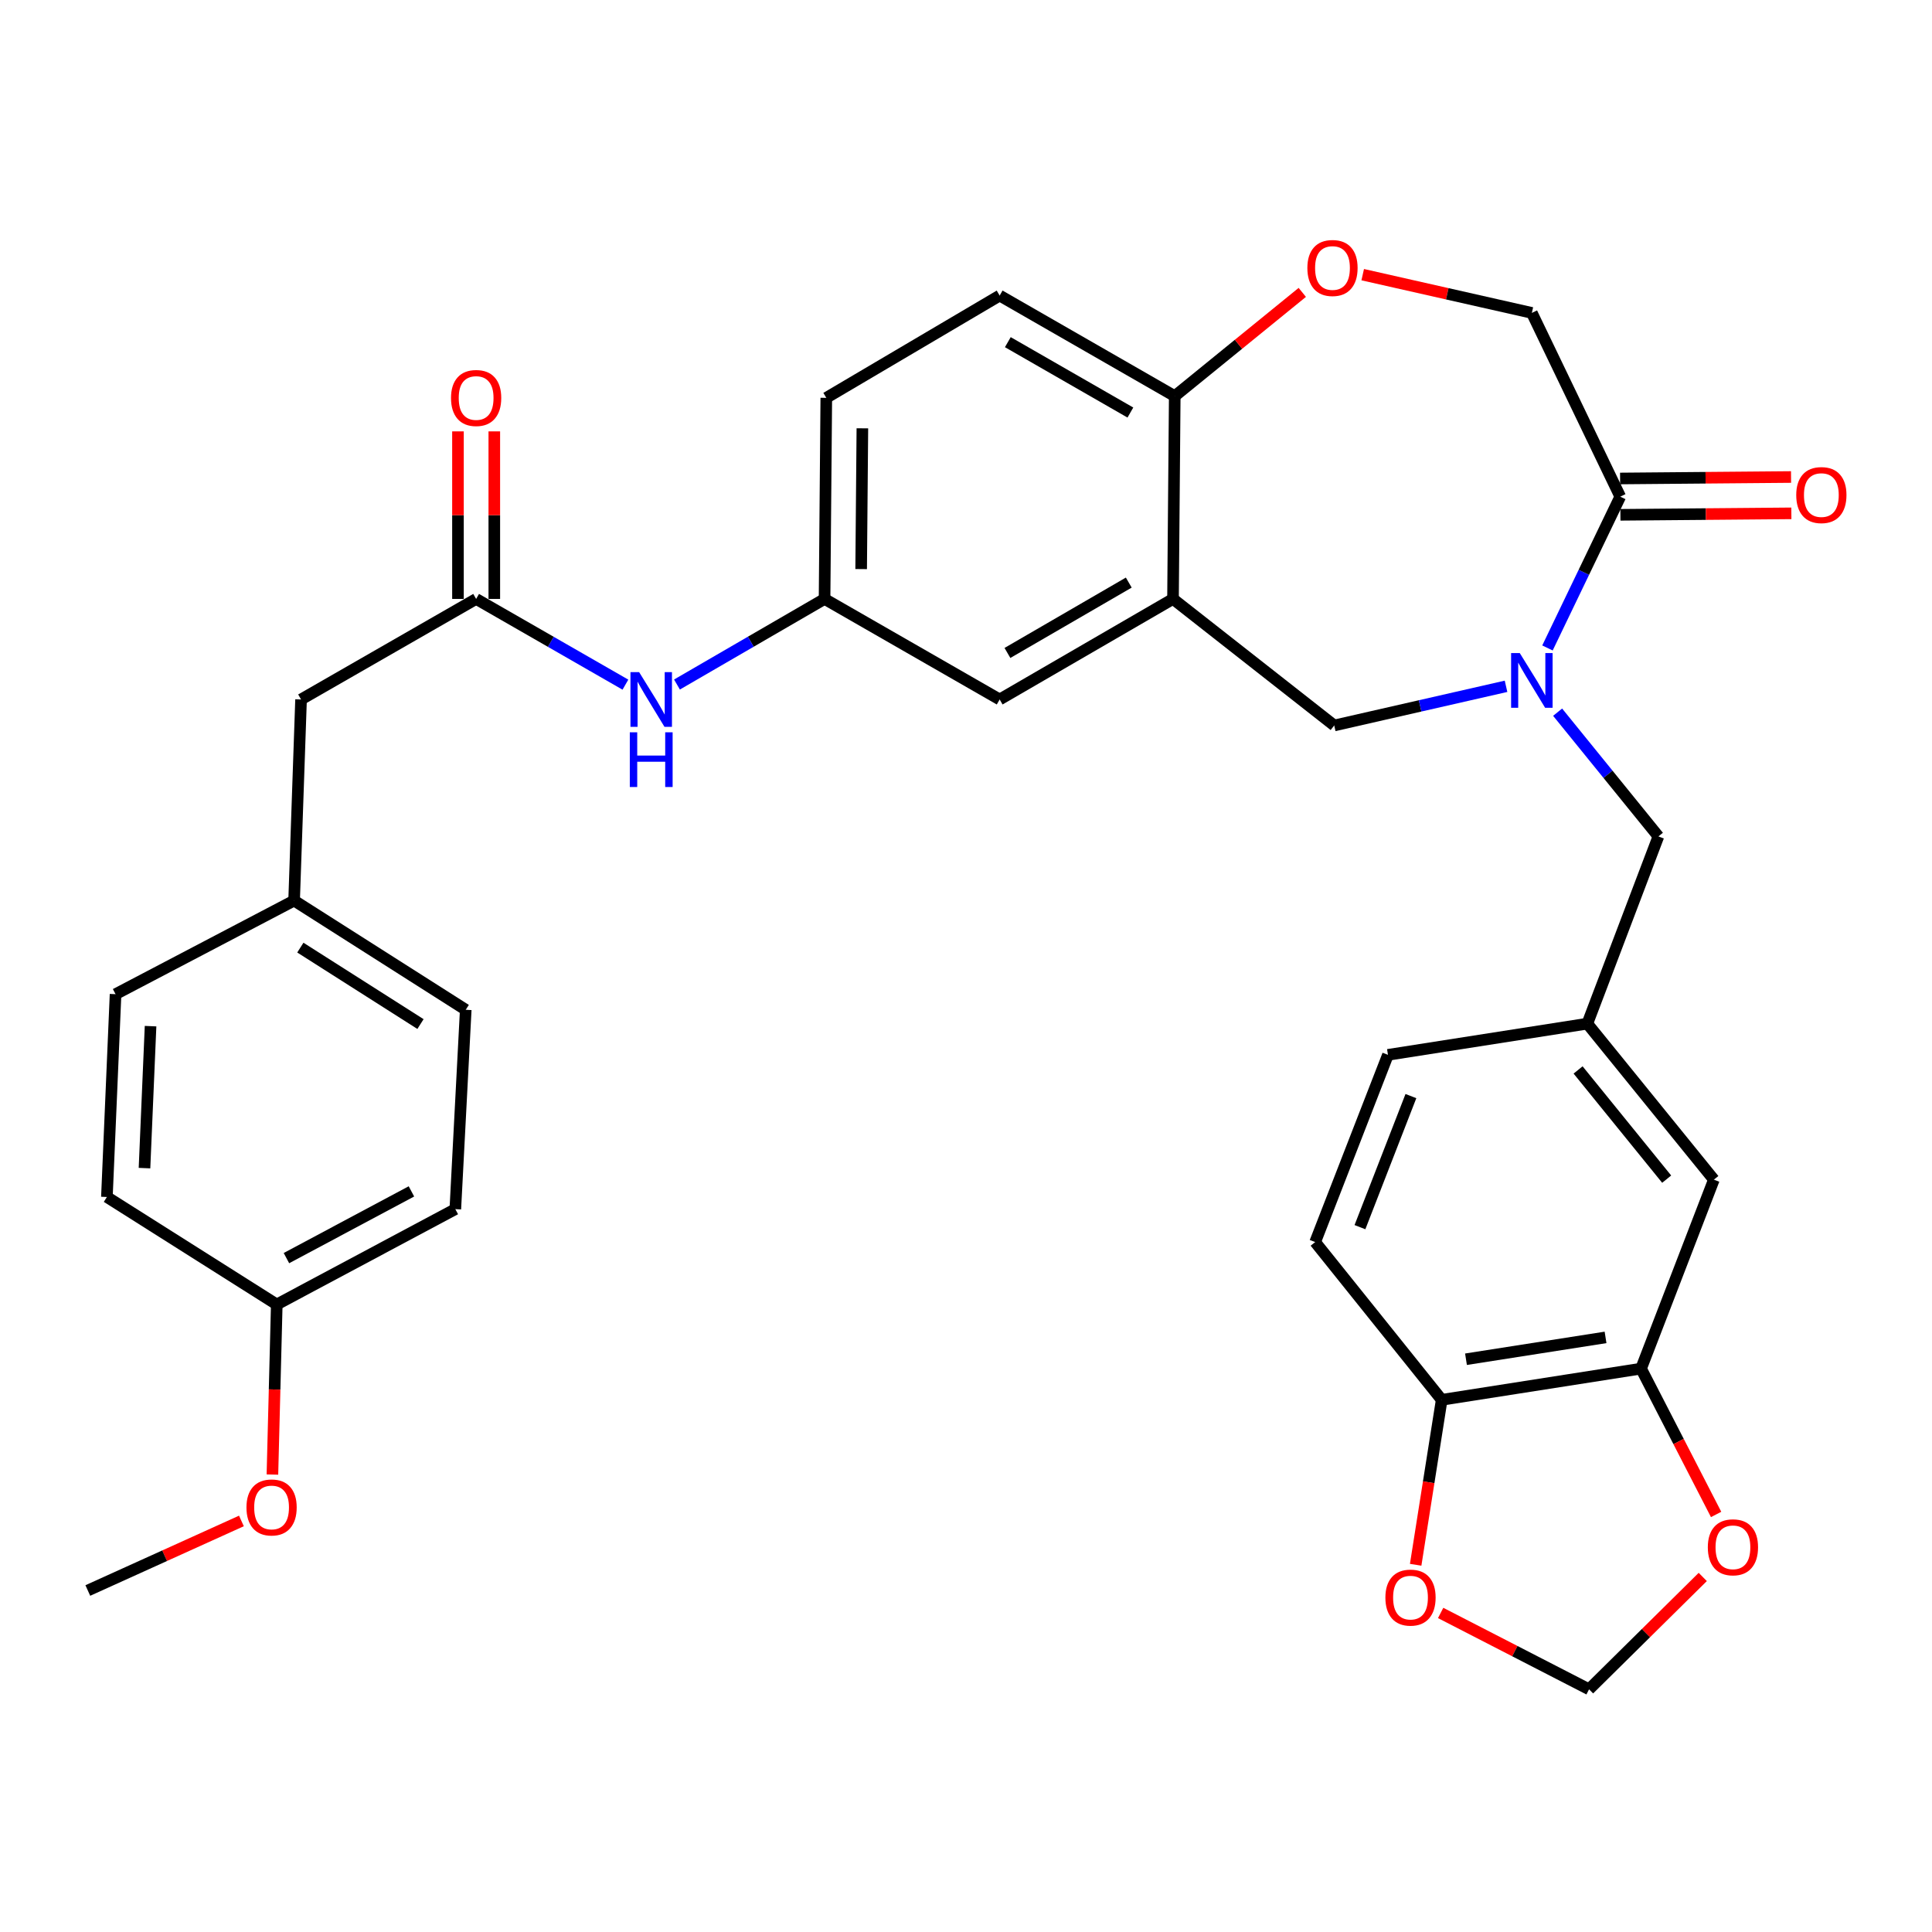 <?xml version='1.0' encoding='iso-8859-1'?>
<svg version='1.1' baseProfile='full'
              xmlns='http://www.w3.org/2000/svg'
                      xmlns:rdkit='http://www.rdkit.org/xml'
                      xmlns:xlink='http://www.w3.org/1999/xlink'
                  xml:space='preserve'
width='1000px' height='1000px' viewBox='0 0 1000 1000'>
<!-- END OF HEADER -->
<rect style='opacity:1.0;fill:#FFFFFF;stroke:none' width='1000' height='1000' x='0' y='0'> </rect>
<path class='bond-0' d='M 427.69,205.919 L 426.792,310.009' style='fill:none;fill-rule:evenodd;stroke:#000000;stroke-width:6px;stroke-linecap:butt;stroke-linejoin:miter;stroke-opacity:1' />
<path class='bond-0' d='M 446.362,221.695 L 445.733,294.558' style='fill:none;fill-rule:evenodd;stroke:#000000;stroke-width:6px;stroke-linecap:butt;stroke-linejoin:miter;stroke-opacity:1' />
<path class='bond-1' d='M 427.69,205.919 L 517.424,152.985' style='fill:none;fill-rule:evenodd;stroke:#000000;stroke-width:6px;stroke-linecap:butt;stroke-linejoin:miter;stroke-opacity:1' />
<path class='bond-2' d='M 426.792,310.009 L 517.424,362.044' style='fill:none;fill-rule:evenodd;stroke:#000000;stroke-width:6px;stroke-linecap:butt;stroke-linejoin:miter;stroke-opacity:1' />
<path class='bond-3' d='M 426.792,310.009 L 388.596,332.16' style='fill:none;fill-rule:evenodd;stroke:#000000;stroke-width:6px;stroke-linecap:butt;stroke-linejoin:miter;stroke-opacity:1' />
<path class='bond-3' d='M 388.596,332.16 L 350.401,354.311' style='fill:none;fill-rule:evenodd;stroke:#0000FF;stroke-width:6px;stroke-linecap:butt;stroke-linejoin:miter;stroke-opacity:1' />
<path class='bond-4' d='M 517.424,362.044 L 607.147,310.009' style='fill:none;fill-rule:evenodd;stroke:#000000;stroke-width:6px;stroke-linecap:butt;stroke-linejoin:miter;stroke-opacity:1' />
<path class='bond-4' d='M 521.447,337.969 L 584.253,301.545' style='fill:none;fill-rule:evenodd;stroke:#000000;stroke-width:6px;stroke-linecap:butt;stroke-linejoin:miter;stroke-opacity:1' />
<path class='bond-5' d='M 517.424,152.985 L 608.046,205.031' style='fill:none;fill-rule:evenodd;stroke:#000000;stroke-width:6px;stroke-linecap:butt;stroke-linejoin:miter;stroke-opacity:1' />
<path class='bond-5' d='M 521.651,177.102 L 585.086,213.533' style='fill:none;fill-rule:evenodd;stroke:#000000;stroke-width:6px;stroke-linecap:butt;stroke-linejoin:miter;stroke-opacity:1' />
<path class='bond-6' d='M 607.147,310.009 L 608.046,205.031' style='fill:none;fill-rule:evenodd;stroke:#000000;stroke-width:6px;stroke-linecap:butt;stroke-linejoin:miter;stroke-opacity:1' />
<path class='bond-7' d='M 607.147,310.009 L 690.591,375.502' style='fill:none;fill-rule:evenodd;stroke:#000000;stroke-width:6px;stroke-linecap:butt;stroke-linejoin:miter;stroke-opacity:1' />
<path class='bond-8' d='M 608.046,205.031 L 641.054,178.186' style='fill:none;fill-rule:evenodd;stroke:#000000;stroke-width:6px;stroke-linecap:butt;stroke-linejoin:miter;stroke-opacity:1' />
<path class='bond-8' d='M 641.054,178.186 L 674.061,151.341' style='fill:none;fill-rule:evenodd;stroke:#FF0000;stroke-width:6px;stroke-linecap:butt;stroke-linejoin:miter;stroke-opacity:1' />
<path class='bond-9' d='M 155.825,362.044 L 152.23,466.134' style='fill:none;fill-rule:evenodd;stroke:#000000;stroke-width:6px;stroke-linecap:butt;stroke-linejoin:miter;stroke-opacity:1' />
<path class='bond-10' d='M 155.825,362.044 L 246.446,310.009' style='fill:none;fill-rule:evenodd;stroke:#000000;stroke-width:6px;stroke-linecap:butt;stroke-linejoin:miter;stroke-opacity:1' />
<path class='bond-11' d='M 323.716,354.377 L 285.081,332.193' style='fill:none;fill-rule:evenodd;stroke:#0000FF;stroke-width:6px;stroke-linecap:butt;stroke-linejoin:miter;stroke-opacity:1' />
<path class='bond-11' d='M 285.081,332.193 L 246.446,310.009' style='fill:none;fill-rule:evenodd;stroke:#000000;stroke-width:6px;stroke-linecap:butt;stroke-linejoin:miter;stroke-opacity:1' />
<path class='bond-12' d='M 255.85,310.009 L 255.85,266.645' style='fill:none;fill-rule:evenodd;stroke:#000000;stroke-width:6px;stroke-linecap:butt;stroke-linejoin:miter;stroke-opacity:1' />
<path class='bond-12' d='M 255.85,266.645 L 255.85,223.281' style='fill:none;fill-rule:evenodd;stroke:#FF0000;stroke-width:6px;stroke-linecap:butt;stroke-linejoin:miter;stroke-opacity:1' />
<path class='bond-12' d='M 237.043,310.009 L 237.043,266.645' style='fill:none;fill-rule:evenodd;stroke:#000000;stroke-width:6px;stroke-linecap:butt;stroke-linejoin:miter;stroke-opacity:1' />
<path class='bond-12' d='M 237.043,266.645 L 237.043,223.281' style='fill:none;fill-rule:evenodd;stroke:#FF0000;stroke-width:6px;stroke-linecap:butt;stroke-linejoin:miter;stroke-opacity:1' />
<path class='bond-13' d='M 152.23,466.134 L 59.811,514.585' style='fill:none;fill-rule:evenodd;stroke:#000000;stroke-width:6px;stroke-linecap:butt;stroke-linejoin:miter;stroke-opacity:1' />
<path class='bond-14' d='M 152.23,466.134 L 241.065,522.662' style='fill:none;fill-rule:evenodd;stroke:#000000;stroke-width:6px;stroke-linecap:butt;stroke-linejoin:miter;stroke-opacity:1' />
<path class='bond-14' d='M 155.459,490.481 L 217.643,530.05' style='fill:none;fill-rule:evenodd;stroke:#000000;stroke-width:6px;stroke-linecap:butt;stroke-linejoin:miter;stroke-opacity:1' />
<path class='bond-15' d='M 143.255,675.192 L 235.674,625.843' style='fill:none;fill-rule:evenodd;stroke:#000000;stroke-width:6px;stroke-linecap:butt;stroke-linejoin:miter;stroke-opacity:1' />
<path class='bond-15' d='M 148.259,651.199 L 212.952,616.655' style='fill:none;fill-rule:evenodd;stroke:#000000;stroke-width:6px;stroke-linecap:butt;stroke-linejoin:miter;stroke-opacity:1' />
<path class='bond-16' d='M 143.255,675.192 L 142.129,719.209' style='fill:none;fill-rule:evenodd;stroke:#000000;stroke-width:6px;stroke-linecap:butt;stroke-linejoin:miter;stroke-opacity:1' />
<path class='bond-16' d='M 142.129,719.209 L 141.003,763.226' style='fill:none;fill-rule:evenodd;stroke:#FF0000;stroke-width:6px;stroke-linecap:butt;stroke-linejoin:miter;stroke-opacity:1' />
<path class='bond-17' d='M 143.255,675.192 L 55.329,619.563' style='fill:none;fill-rule:evenodd;stroke:#000000;stroke-width:6px;stroke-linecap:butt;stroke-linejoin:miter;stroke-opacity:1' />
<path class='bond-18' d='M 705.337,142.166 L 749.111,152.064' style='fill:none;fill-rule:evenodd;stroke:#FF0000;stroke-width:6px;stroke-linecap:butt;stroke-linejoin:miter;stroke-opacity:1' />
<path class='bond-18' d='M 749.111,152.064 L 792.884,161.961' style='fill:none;fill-rule:evenodd;stroke:#000000;stroke-width:6px;stroke-linecap:butt;stroke-linejoin:miter;stroke-opacity:1' />
<path class='bond-19' d='M 690.591,375.502 L 735.056,365.364' style='fill:none;fill-rule:evenodd;stroke:#000000;stroke-width:6px;stroke-linecap:butt;stroke-linejoin:miter;stroke-opacity:1' />
<path class='bond-19' d='M 735.056,365.364 L 779.521,355.227' style='fill:none;fill-rule:evenodd;stroke:#0000FF;stroke-width:6px;stroke-linecap:butt;stroke-linejoin:miter;stroke-opacity:1' />
<path class='bond-20' d='M 792.884,161.961 L 838.639,257.065' style='fill:none;fill-rule:evenodd;stroke:#000000;stroke-width:6px;stroke-linecap:butt;stroke-linejoin:miter;stroke-opacity:1' />
<path class='bond-21' d='M 800.965,335.381 L 819.802,296.223' style='fill:none;fill-rule:evenodd;stroke:#0000FF;stroke-width:6px;stroke-linecap:butt;stroke-linejoin:miter;stroke-opacity:1' />
<path class='bond-21' d='M 819.802,296.223 L 838.639,257.065' style='fill:none;fill-rule:evenodd;stroke:#000000;stroke-width:6px;stroke-linecap:butt;stroke-linejoin:miter;stroke-opacity:1' />
<path class='bond-22' d='M 806.223,368.624 L 832.305,400.776' style='fill:none;fill-rule:evenodd;stroke:#0000FF;stroke-width:6px;stroke-linecap:butt;stroke-linejoin:miter;stroke-opacity:1' />
<path class='bond-22' d='M 832.305,400.776 L 858.387,432.928' style='fill:none;fill-rule:evenodd;stroke:#000000;stroke-width:6px;stroke-linecap:butt;stroke-linejoin:miter;stroke-opacity:1' />
<path class='bond-23' d='M 838.72,266.469 L 882.964,266.087' style='fill:none;fill-rule:evenodd;stroke:#000000;stroke-width:6px;stroke-linecap:butt;stroke-linejoin:miter;stroke-opacity:1' />
<path class='bond-23' d='M 882.964,266.087 L 927.208,265.705' style='fill:none;fill-rule:evenodd;stroke:#FF0000;stroke-width:6px;stroke-linecap:butt;stroke-linejoin:miter;stroke-opacity:1' />
<path class='bond-23' d='M 838.558,247.662 L 882.802,247.28' style='fill:none;fill-rule:evenodd;stroke:#000000;stroke-width:6px;stroke-linecap:butt;stroke-linejoin:miter;stroke-opacity:1' />
<path class='bond-23' d='M 882.802,247.28 L 927.046,246.898' style='fill:none;fill-rule:evenodd;stroke:#FF0000;stroke-width:6px;stroke-linecap:butt;stroke-linejoin:miter;stroke-opacity:1' />
<path class='bond-24' d='M 849.412,708.398 L 746.22,724.542' style='fill:none;fill-rule:evenodd;stroke:#000000;stroke-width:6px;stroke-linecap:butt;stroke-linejoin:miter;stroke-opacity:1' />
<path class='bond-24' d='M 831.026,692.238 L 758.792,703.539' style='fill:none;fill-rule:evenodd;stroke:#000000;stroke-width:6px;stroke-linecap:butt;stroke-linejoin:miter;stroke-opacity:1' />
<path class='bond-25' d='M 849.412,708.398 L 868.834,746.139' style='fill:none;fill-rule:evenodd;stroke:#000000;stroke-width:6px;stroke-linecap:butt;stroke-linejoin:miter;stroke-opacity:1' />
<path class='bond-25' d='M 868.834,746.139 L 888.257,783.879' style='fill:none;fill-rule:evenodd;stroke:#FF0000;stroke-width:6px;stroke-linecap:butt;stroke-linejoin:miter;stroke-opacity:1' />
<path class='bond-26' d='M 849.412,708.398 L 887.1,610.588' style='fill:none;fill-rule:evenodd;stroke:#000000;stroke-width:6px;stroke-linecap:butt;stroke-linejoin:miter;stroke-opacity:1' />
<path class='bond-27' d='M 746.22,724.542 L 739.482,767.234' style='fill:none;fill-rule:evenodd;stroke:#000000;stroke-width:6px;stroke-linecap:butt;stroke-linejoin:miter;stroke-opacity:1' />
<path class='bond-27' d='M 739.482,767.234 L 732.745,809.926' style='fill:none;fill-rule:evenodd;stroke:#FF0000;stroke-width:6px;stroke-linecap:butt;stroke-linejoin:miter;stroke-opacity:1' />
<path class='bond-28' d='M 746.22,724.542 L 680.727,642.895' style='fill:none;fill-rule:evenodd;stroke:#000000;stroke-width:6px;stroke-linecap:butt;stroke-linejoin:miter;stroke-opacity:1' />
<path class='bond-29' d='M 881.346,816.23 L 851.921,845.309' style='fill:none;fill-rule:evenodd;stroke:#FF0000;stroke-width:6px;stroke-linecap:butt;stroke-linejoin:miter;stroke-opacity:1' />
<path class='bond-29' d='M 851.921,845.309 L 822.496,874.387' style='fill:none;fill-rule:evenodd;stroke:#000000;stroke-width:6px;stroke-linecap:butt;stroke-linejoin:miter;stroke-opacity:1' />
<path class='bond-30' d='M 745.675,834.861 L 784.085,854.624' style='fill:none;fill-rule:evenodd;stroke:#FF0000;stroke-width:6px;stroke-linecap:butt;stroke-linejoin:miter;stroke-opacity:1' />
<path class='bond-30' d='M 784.085,854.624 L 822.496,874.387' style='fill:none;fill-rule:evenodd;stroke:#000000;stroke-width:6px;stroke-linecap:butt;stroke-linejoin:miter;stroke-opacity:1' />
<path class='bond-31' d='M 887.1,610.588 L 821.597,529.84' style='fill:none;fill-rule:evenodd;stroke:#000000;stroke-width:6px;stroke-linecap:butt;stroke-linejoin:miter;stroke-opacity:1' />
<path class='bond-31' d='M 862.669,610.324 L 816.816,553.801' style='fill:none;fill-rule:evenodd;stroke:#000000;stroke-width:6px;stroke-linecap:butt;stroke-linejoin:miter;stroke-opacity:1' />
<path class='bond-32' d='M 680.727,642.895 L 718.405,545.983' style='fill:none;fill-rule:evenodd;stroke:#000000;stroke-width:6px;stroke-linecap:butt;stroke-linejoin:miter;stroke-opacity:1' />
<path class='bond-32' d='M 703.908,635.174 L 730.283,567.335' style='fill:none;fill-rule:evenodd;stroke:#000000;stroke-width:6px;stroke-linecap:butt;stroke-linejoin:miter;stroke-opacity:1' />
<path class='bond-33' d='M 821.597,529.84 L 718.405,545.983' style='fill:none;fill-rule:evenodd;stroke:#000000;stroke-width:6px;stroke-linecap:butt;stroke-linejoin:miter;stroke-opacity:1' />
<path class='bond-34' d='M 821.597,529.84 L 858.387,432.928' style='fill:none;fill-rule:evenodd;stroke:#000000;stroke-width:6px;stroke-linecap:butt;stroke-linejoin:miter;stroke-opacity:1' />
<path class='bond-35' d='M 59.811,514.585 L 55.329,619.563' style='fill:none;fill-rule:evenodd;stroke:#000000;stroke-width:6px;stroke-linecap:butt;stroke-linejoin:miter;stroke-opacity:1' />
<path class='bond-35' d='M 77.929,531.134 L 74.792,604.619' style='fill:none;fill-rule:evenodd;stroke:#000000;stroke-width:6px;stroke-linecap:butt;stroke-linejoin:miter;stroke-opacity:1' />
<path class='bond-36' d='M 241.065,522.662 L 235.674,625.843' style='fill:none;fill-rule:evenodd;stroke:#000000;stroke-width:6px;stroke-linecap:butt;stroke-linejoin:miter;stroke-opacity:1' />
<path class='bond-37' d='M 124.959,787.239 L 85.207,805.24' style='fill:none;fill-rule:evenodd;stroke:#FF0000;stroke-width:6px;stroke-linecap:butt;stroke-linejoin:miter;stroke-opacity:1' />
<path class='bond-37' d='M 85.207,805.24 L 45.455,823.241' style='fill:none;fill-rule:evenodd;stroke:#000000;stroke-width:6px;stroke-linecap:butt;stroke-linejoin:miter;stroke-opacity:1' />
<path  class='atom-7' d='M 330.808 347.884
L 340.088 362.884
Q 341.008 364.364, 342.488 367.044
Q 343.968 369.724, 344.048 369.884
L 344.048 347.884
L 347.808 347.884
L 347.808 376.204
L 343.928 376.204
L 333.968 359.804
Q 332.808 357.884, 331.568 355.684
Q 330.368 353.484, 330.008 352.804
L 330.008 376.204
L 326.328 376.204
L 326.328 347.884
L 330.808 347.884
' fill='#0000FF'/>
<path  class='atom-7' d='M 325.988 379.036
L 329.828 379.036
L 329.828 391.076
L 344.308 391.076
L 344.308 379.036
L 348.148 379.036
L 348.148 407.356
L 344.308 407.356
L 344.308 394.276
L 329.828 394.276
L 329.828 407.356
L 325.988 407.356
L 325.988 379.036
' fill='#0000FF'/>
<path  class='atom-9' d='M 233.446 205.999
Q 233.446 199.199, 236.806 195.399
Q 240.166 191.599, 246.446 191.599
Q 252.726 191.599, 256.086 195.399
Q 259.446 199.199, 259.446 205.999
Q 259.446 212.879, 256.046 216.799
Q 252.646 220.679, 246.446 220.679
Q 240.206 220.679, 236.806 216.799
Q 233.446 212.919, 233.446 205.999
M 246.446 217.479
Q 250.766 217.479, 253.086 214.599
Q 255.446 211.679, 255.446 205.999
Q 255.446 200.439, 253.086 197.639
Q 250.766 194.799, 246.446 194.799
Q 242.126 194.799, 239.766 197.599
Q 237.446 200.399, 237.446 205.999
Q 237.446 211.719, 239.766 214.599
Q 242.126 217.479, 246.446 217.479
' fill='#FF0000'/>
<path  class='atom-12' d='M 676.692 138.709
Q 676.692 131.909, 680.052 128.109
Q 683.412 124.309, 689.692 124.309
Q 695.972 124.309, 699.332 128.109
Q 702.692 131.909, 702.692 138.709
Q 702.692 145.589, 699.292 149.509
Q 695.892 153.389, 689.692 153.389
Q 683.452 153.389, 680.052 149.509
Q 676.692 145.629, 676.692 138.709
M 689.692 150.189
Q 694.012 150.189, 696.332 147.309
Q 698.692 144.389, 698.692 138.709
Q 698.692 133.149, 696.332 130.349
Q 694.012 127.509, 689.692 127.509
Q 685.372 127.509, 683.012 130.309
Q 680.692 133.109, 680.692 138.709
Q 680.692 144.429, 683.012 147.309
Q 685.372 150.189, 689.692 150.189
' fill='#FF0000'/>
<path  class='atom-15' d='M 786.624 338.02
L 795.904 353.02
Q 796.824 354.5, 798.304 357.18
Q 799.784 359.86, 799.864 360.02
L 799.864 338.02
L 803.624 338.02
L 803.624 366.34
L 799.744 366.34
L 789.784 349.94
Q 788.624 348.02, 787.384 345.82
Q 786.184 343.62, 785.824 342.94
L 785.824 366.34
L 782.144 366.34
L 782.144 338.02
L 786.624 338.02
' fill='#0000FF'/>
<path  class='atom-17' d='M 929.729 256.247
Q 929.729 249.447, 933.089 245.647
Q 936.449 241.847, 942.729 241.847
Q 949.009 241.847, 952.369 245.647
Q 955.729 249.447, 955.729 256.247
Q 955.729 263.127, 952.329 267.047
Q 948.929 270.927, 942.729 270.927
Q 936.489 270.927, 933.089 267.047
Q 929.729 263.167, 929.729 256.247
M 942.729 267.727
Q 947.049 267.727, 949.369 264.847
Q 951.729 261.927, 951.729 256.247
Q 951.729 250.687, 949.369 247.887
Q 947.049 245.047, 942.729 245.047
Q 938.409 245.047, 936.049 247.847
Q 933.729 250.647, 933.729 256.247
Q 933.729 261.967, 936.049 264.847
Q 938.409 267.727, 942.729 267.727
' fill='#FF0000'/>
<path  class='atom-20' d='M 883.964 800.877
Q 883.964 794.077, 887.324 790.277
Q 890.684 786.477, 896.964 786.477
Q 903.244 786.477, 906.604 790.277
Q 909.964 794.077, 909.964 800.877
Q 909.964 807.757, 906.564 811.677
Q 903.164 815.557, 896.964 815.557
Q 890.724 815.557, 887.324 811.677
Q 883.964 807.797, 883.964 800.877
M 896.964 812.357
Q 901.284 812.357, 903.604 809.477
Q 905.964 806.557, 905.964 800.877
Q 905.964 795.317, 903.604 792.517
Q 901.284 789.677, 896.964 789.677
Q 892.644 789.677, 890.284 792.477
Q 887.964 795.277, 887.964 800.877
Q 887.964 806.597, 890.284 809.477
Q 892.644 812.357, 896.964 812.357
' fill='#FF0000'/>
<path  class='atom-21' d='M 717.077 826.915
Q 717.077 820.115, 720.437 816.315
Q 723.797 812.515, 730.077 812.515
Q 736.357 812.515, 739.717 816.315
Q 743.077 820.115, 743.077 826.915
Q 743.077 833.795, 739.677 837.715
Q 736.277 841.595, 730.077 841.595
Q 723.837 841.595, 720.437 837.715
Q 717.077 833.835, 717.077 826.915
M 730.077 838.395
Q 734.397 838.395, 736.717 835.515
Q 739.077 832.595, 739.077 826.915
Q 739.077 821.355, 736.717 818.555
Q 734.397 815.715, 730.077 815.715
Q 725.757 815.715, 723.397 818.515
Q 721.077 821.315, 721.077 826.915
Q 721.077 832.635, 723.397 835.515
Q 725.757 838.395, 730.077 838.395
' fill='#FF0000'/>
<path  class='atom-32' d='M 127.569 780.251
Q 127.569 773.451, 130.929 769.651
Q 134.289 765.851, 140.569 765.851
Q 146.849 765.851, 150.209 769.651
Q 153.569 773.451, 153.569 780.251
Q 153.569 787.131, 150.169 791.051
Q 146.769 794.931, 140.569 794.931
Q 134.329 794.931, 130.929 791.051
Q 127.569 787.171, 127.569 780.251
M 140.569 791.731
Q 144.889 791.731, 147.209 788.851
Q 149.569 785.931, 149.569 780.251
Q 149.569 774.691, 147.209 771.891
Q 144.889 769.051, 140.569 769.051
Q 136.249 769.051, 133.889 771.851
Q 131.569 774.651, 131.569 780.251
Q 131.569 785.971, 133.889 788.851
Q 136.249 791.731, 140.569 791.731
' fill='#FF0000'/>
</svg>
